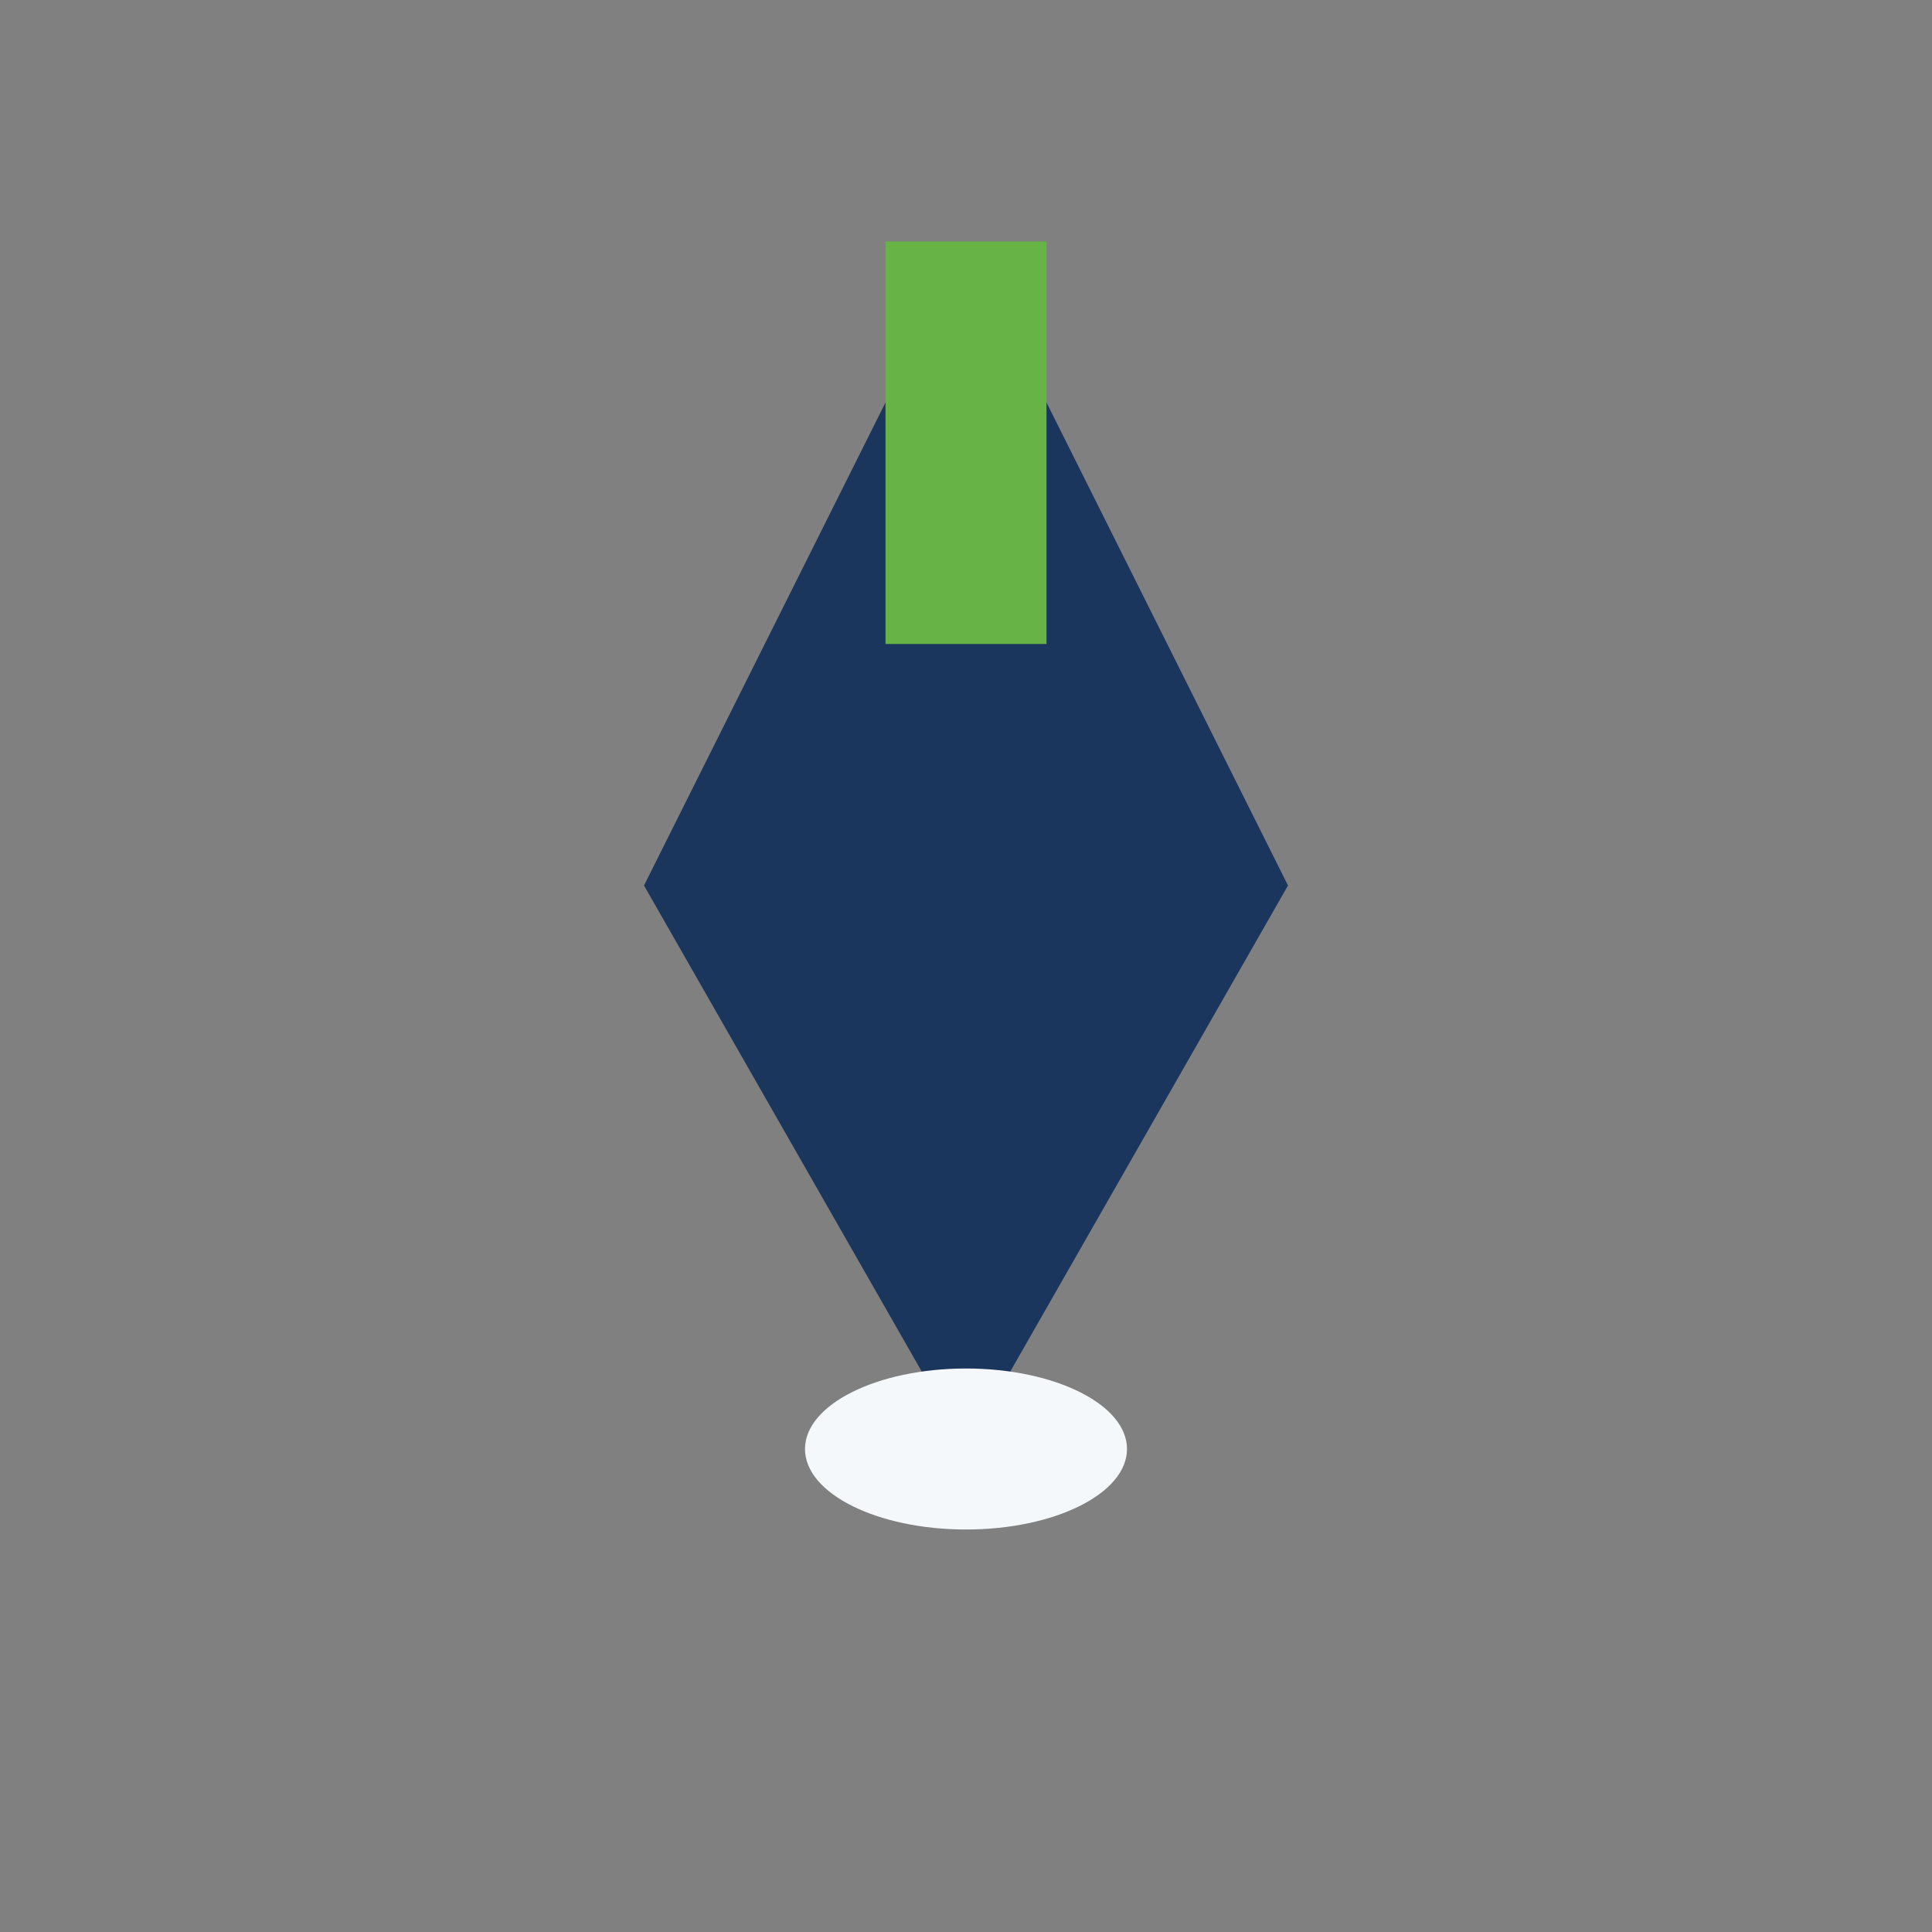 <?xml version="1.0" encoding="UTF-8"?>
<svg xmlns="http://www.w3.org/2000/svg" viewBox="0 0 24 24" width="24" height="24"><rect x="0" y="0" width="24" height="24" fill="#808080" stroke="none"/><path d="M12 3l4 8-4 7-4-7z" fill="#1B365D"/><path d="M12 3v5" stroke="#67B346" stroke-width="2"/><ellipse cx="12" cy="18" rx="2" ry="1" fill="#F5F8FB"/></svg>
